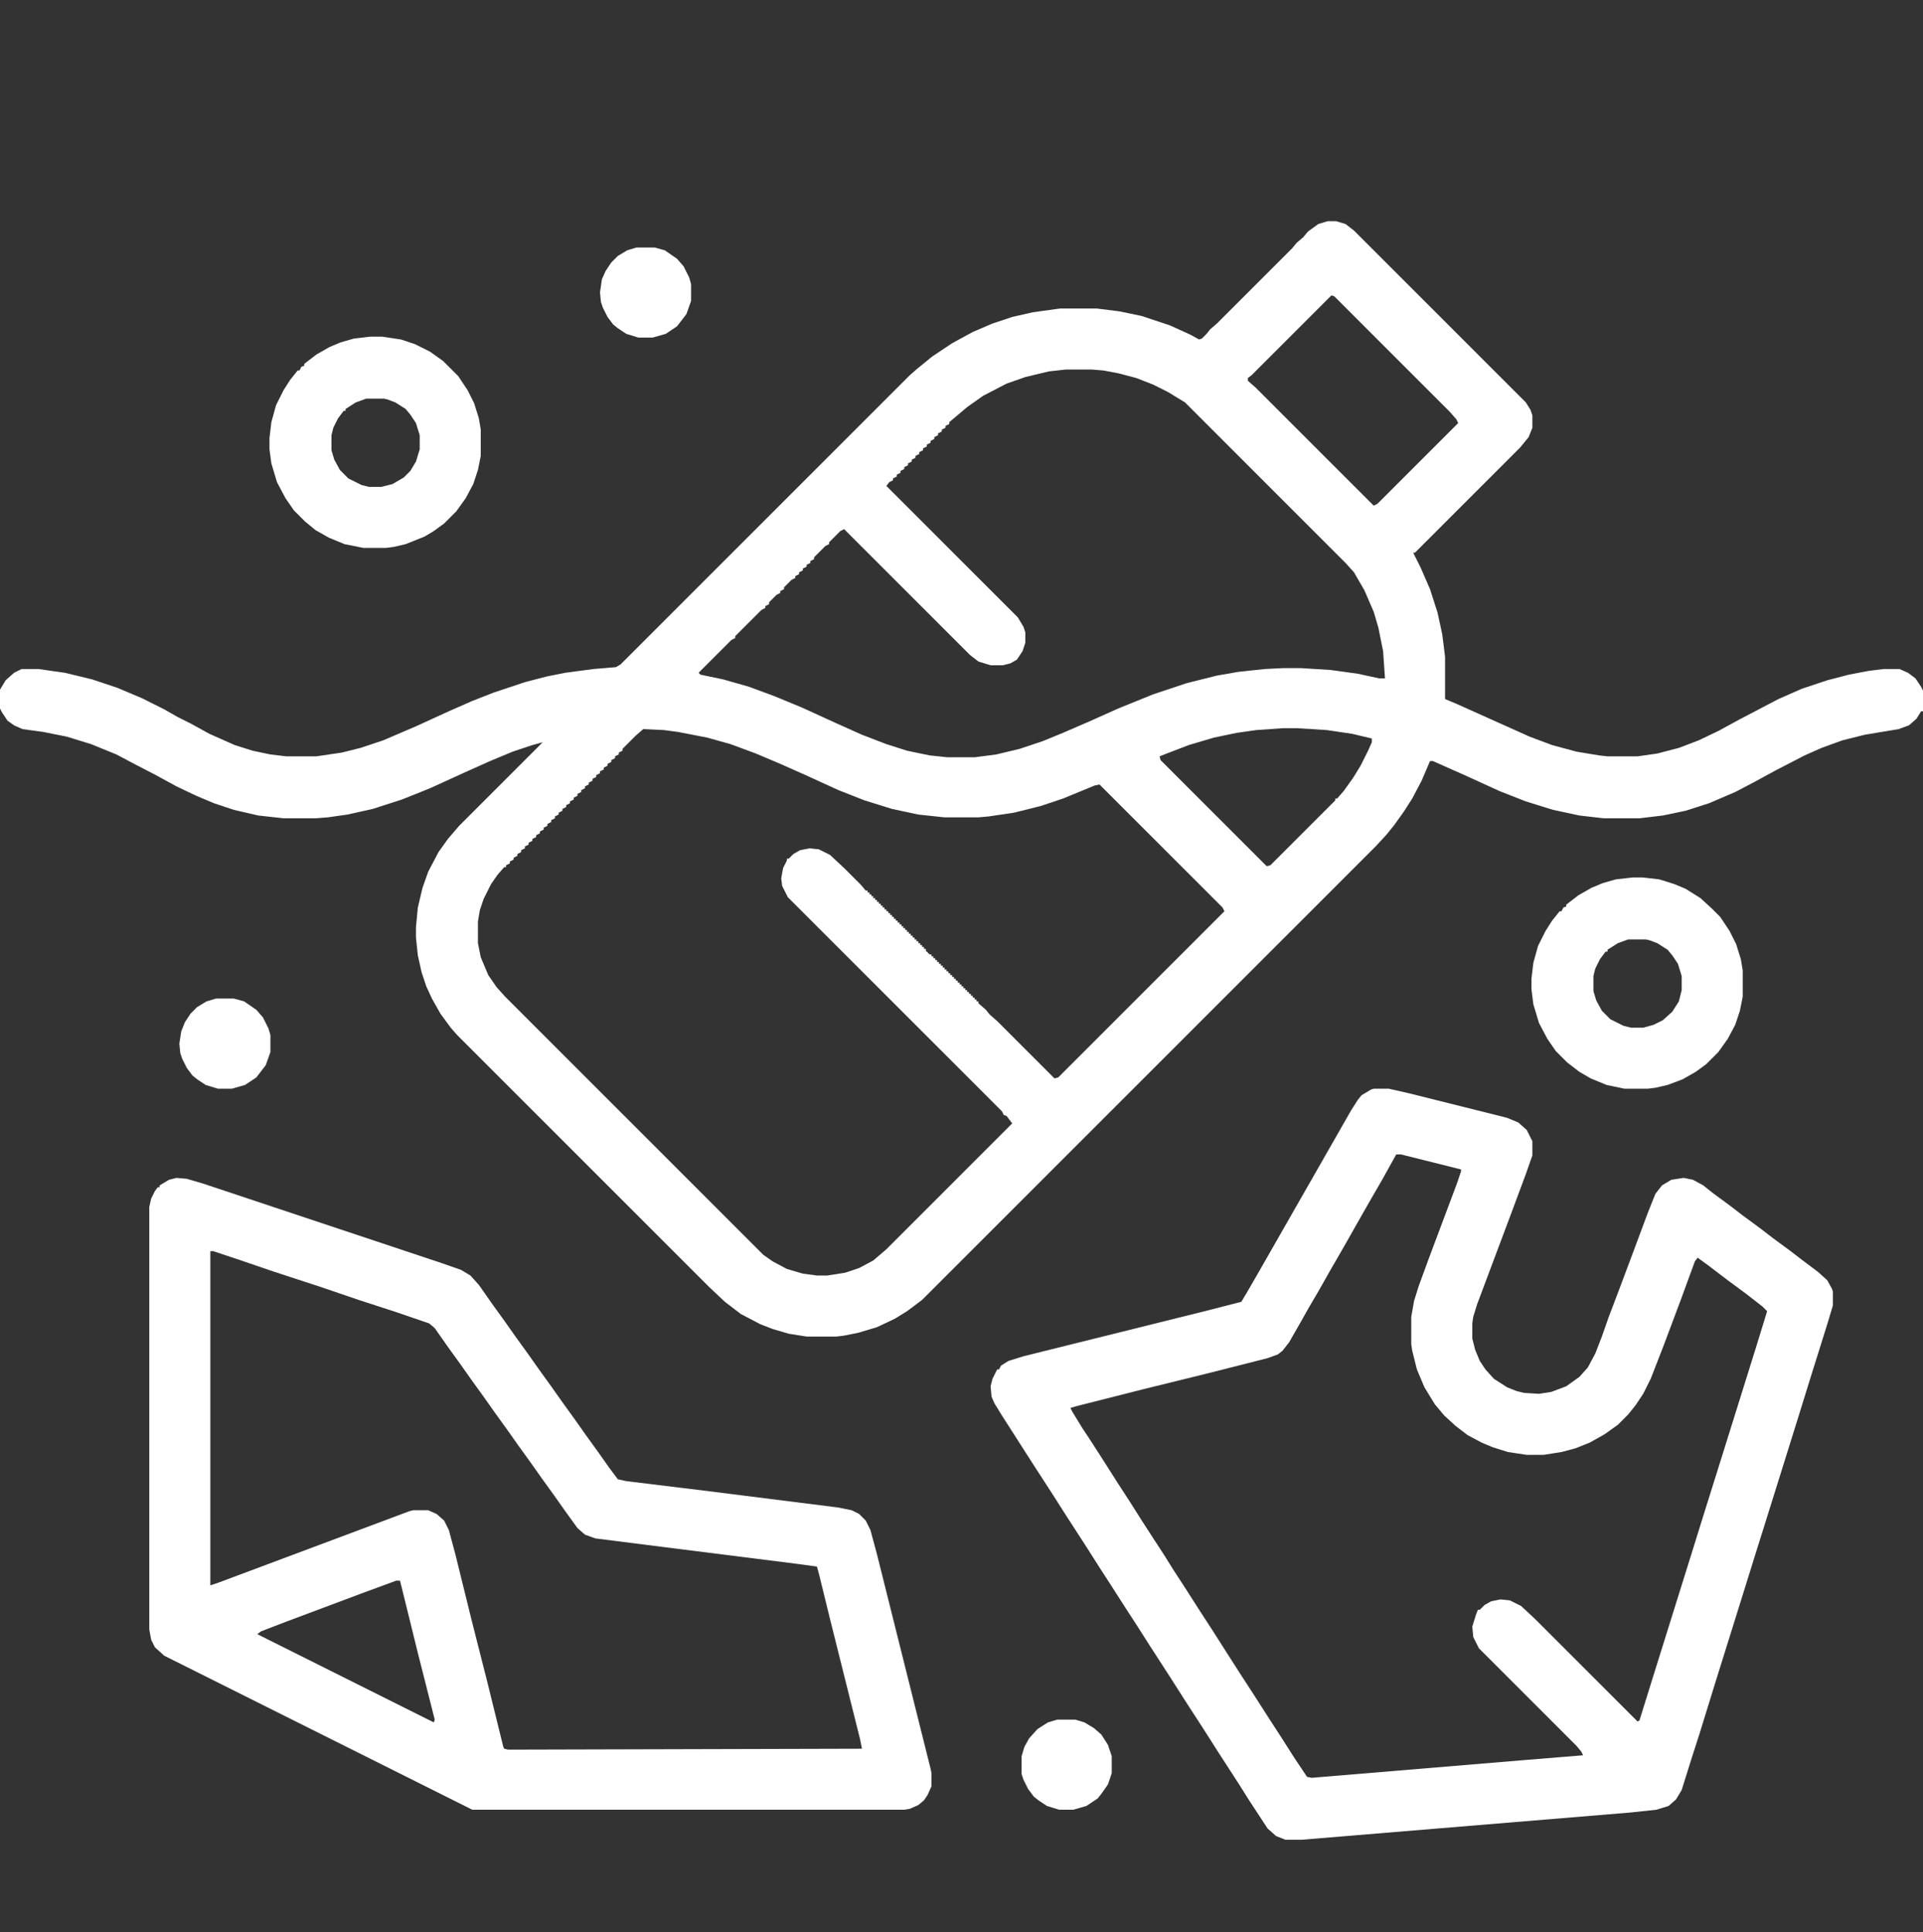<svg width="200" height="201" viewBox="0 0 200 201" fill="none" xmlns="http://www.w3.org/2000/svg">
<rect x="0" y="0" width="200" height="201" fill="#333333" stroke="none"/>
<path d="M138.086 23.008H138.965L139.941 23.301L140.82 23.984L158.691 41.855L159.18 42.637L159.375 43.223V44.492L158.984 45.469L158.105 46.543L147.168 57.48H146.973L147.754 59.043L148.73 61.289L149.512 63.73L150 65.977L150.293 68.32V72.715L151.465 73.203L159.082 76.621L161.426 77.5L163.965 78.184L166.309 78.574L167.188 78.672H170.312L172.363 78.379L174.609 77.793L176.66 77.012L178.711 76.035L180.859 74.863L184.961 72.715L187.402 71.641L190.039 70.762L192.285 70.176L194.336 69.785L195.898 69.59H197.559L198.438 69.981L199.219 70.566L199.805 71.445L200 71.836V73.984H199.805L199.316 74.766L198.535 75.449L197.461 75.84L193.945 76.426L191.602 77.012L189.453 77.793L187.695 78.574L184.668 80.137L182.52 81.309L180.469 82.383L177.734 83.555L175.293 84.336L172.949 84.824L170.508 85.117H166.797L164.258 84.824L161.523 84.238L158.691 83.359L155.957 82.285L152.539 80.723L149.023 79.16H148.73L147.852 81.211L146.875 83.066L145.996 84.434L145.02 85.801L144.238 86.777L143.066 88.047L95.898 135.215L94.336 136.387L93.066 137.168L91.211 138.047L89.258 138.633L87.793 138.926L87.012 139.023H83.887L82.031 138.73L80.371 138.242L79.102 137.754L77.051 136.68L75.391 135.41L73.731 133.848L47.559 107.676L46.875 106.895L45.801 105.43L44.922 103.867L44.336 102.598L43.848 101.133L43.457 99.375L43.262 97.519V96.445L43.457 94.394L43.945 92.344L44.531 90.684L45.605 88.633L46.582 87.266L47.754 85.898L56.445 77.207L55.371 77.5L53.32 78.184L50.977 79.16L48.145 80.43L44.727 81.992L41.797 83.164L38.77 84.141L36.133 84.727L34.082 85.019L32.812 85.117H29.492L26.855 84.824L24.316 84.238L22.266 83.555L20.41 82.773L18.359 81.797L16.211 80.625L13.77 79.356L12.109 78.477L9.473 77.402L6.934 76.621L4.492 76.133L2.344 75.84L1.465 75.449L0.781 74.961L0.195 74.082L0 73.691V71.738L0.586 70.762L1.465 69.981L2.246 69.59H4.004L6.738 69.981L9.57 70.664L12.207 71.543L14.746 72.617L17.09 73.789L18.457 74.57L19.824 75.254L21.777 76.328L24.414 77.5L26.27 78.086L28.125 78.477L29.785 78.672H32.91L35.547 78.281L37.5 77.793L39.844 77.012L43.262 75.547L46.68 73.984L49.121 72.91L51.367 72.031L54.59 70.957L56.836 70.371L58.789 69.981L61.719 69.59L64.062 69.394L64.551 69.102L94.629 39.023L95.41 38.34L96.973 37.07L99.023 35.703L101.172 34.531L103.223 33.652L105.273 32.969L107.422 32.48L110.254 32.09H114.062L116.406 32.383L118.75 32.871L121.68 33.848L123.828 34.824L124.707 35.312L125 35.215L125.488 34.727L125.879 34.238L126.562 33.652L134.375 25.84L134.863 25.254L135.547 24.668L136.035 24.082L137.109 23.301L138.086 23.008ZM138.477 30.723L130.176 39.023L129.785 39.316V39.609L130.566 40.293L142.871 52.598L143.262 52.402L151.66 44.004L151.465 43.613L150.781 42.832L138.77 30.82L138.477 30.723ZM110.84 38.438L109.082 38.633L106.641 39.219L104.688 39.902L102.246 41.172L100.586 42.344L99.316 43.418L98.731 43.906V44.102L98.34 44.297V44.492L97.949 44.688V44.883L97.559 45.078V45.273L97.168 45.469V45.664L96.777 45.859V46.055L96.387 46.25V46.445L95.996 46.641V46.836L95.606 47.031V47.227L95.215 47.422V47.617L94.824 47.812V48.008L94.434 48.203V48.398L94.043 48.594V48.789L93.652 48.984V49.18L93.262 49.375V49.57L92.871 49.766V49.961L92.481 50.156L92.188 50.547L105.859 64.219L106.445 65.195L106.641 65.781V66.856L106.348 67.734L105.762 68.613L105.078 69.004L104.297 69.199H103.027L101.758 68.809L100.879 68.125L87.793 55.039L87.402 55.234L86.231 56.406V56.602L85.84 56.797L84.668 57.969V58.164L84.277 58.359V58.555L83.887 58.75V58.945L83.496 59.141V59.336L83.106 59.531V59.727L82.715 59.922V60.117L82.324 60.312L81.543 61.094V61.289L81.152 61.484V61.68L80.762 61.875L79.981 62.656V62.852L79.59 63.047V63.242L79.199 63.438L76.465 66.172V66.367L76.074 66.562L72.656 69.981L72.852 70.176L75.195 70.664L77.93 71.445L80.566 72.422L83.398 73.594L86.816 75.156L89.648 76.426L92.188 77.402L94.336 78.086L96.68 78.574L98.535 78.769H101.367L103.613 78.477L106.055 77.891L108.398 77.109L110.547 76.231L113.477 74.961L116.309 73.691L119.922 72.227L123.438 71.055L126.562 70.273L128.809 69.883L131.543 69.59L133.496 69.492H135.254L138.379 69.688L141.211 70.078L143.457 70.566H144.043L143.848 67.734L143.359 65.293L142.871 63.633L141.895 61.387L140.82 59.531L139.941 58.555L123.242 41.855L121.484 40.781L119.922 40L118.164 39.316L116.309 38.828L114.746 38.535L113.574 38.438H110.84ZM66.894 75.84L66.113 76.523L64.746 77.891V78.086L64.356 78.281V78.477L63.965 78.672V78.867L63.574 79.062V79.258L63.184 79.453V79.648L62.793 79.844V80.039L62.402 80.234V80.43L62.012 80.625V80.82L61.621 81.016V81.211L61.23 81.406V81.602L60.84 81.797V81.992L60.449 82.188V82.383L60.059 82.578V82.773L59.668 82.969V83.164L59.277 83.359V83.555L58.887 83.75V83.945L58.496 84.141V84.336L58.105 84.531V84.727L57.715 84.922V85.117L57.324 85.312V85.508L56.934 85.703V85.898L56.543 86.094V86.289L56.152 86.484V86.68L55.762 86.875V87.07L55.371 87.266V87.461L54.98 87.656V87.852L54.59 88.047V88.242L54.199 88.438V88.633L53.809 88.828V89.023L53.418 89.219V89.414L53.027 89.609V89.805L52.637 90V90.195H52.441L51.758 90.977L51.074 91.953L50.293 93.516L49.902 94.688L49.707 95.859V98.106L50 99.57L50.781 101.426L51.66 102.695L52.539 103.672L79.394 130.527L80.371 131.211L81.836 131.992L83.496 132.48L84.961 132.676H86.035L87.891 132.383L89.356 131.895L90.82 131.113L92.188 129.941L105.273 116.855L104.688 116.074L104.395 115.977L104.199 115.586L81.934 93.32L81.348 92.148L81.25 91.367L81.445 90.293L81.836 89.512V89.316H82.031L82.519 88.828L83.203 88.438L84.18 88.242L85.156 88.34L86.328 88.926L87.793 90.293L89.551 92.051L90.039 92.637H90.234V92.832H90.43V93.027H90.625V93.223H90.82V93.418H91.016V93.613H91.211V93.809H91.406V94.004H91.602V94.199H91.797V94.394H91.992V94.59H92.188V94.785H92.383V94.981H92.578V95.176H92.773V95.371H92.969V95.566H93.164V95.762H93.359V95.957H93.555V96.152H93.75V96.348H93.945V96.543H94.141V96.738H94.336V96.934H94.531V97.129H94.727V97.324H94.922V97.519H95.117V97.715H95.312V97.91H95.508V98.106H95.703V98.301H95.898V98.496H96.094V98.691H96.289V98.887L96.68 99.277H96.875V99.473H97.07V99.668H97.266V99.863H97.461V100.059H97.656V100.254H97.852V100.449H98.047V100.645H98.242V100.84H98.438V101.035H98.633V101.23H98.828V101.426H99.023V101.621H99.219V101.816H99.414V102.012H99.609V102.207H99.805V102.402H100V102.598H100.195V102.793H100.391V102.988H100.586V103.184H100.781V103.379H100.977V103.574H101.172V103.77H101.367V103.965H101.562V104.16H101.758V104.355L102.539 105.039L102.93 105.527L103.711 106.211L109.668 112.168L110.059 112.07L127.344 94.785L127.148 94.394L114.355 81.602L113.867 81.699L110.547 83.066L108.203 83.848L105.469 84.531L102.832 84.922L101.758 85.019H98.242L95.508 84.727L92.773 84.141L89.941 83.262L87.207 82.188L83.789 80.625L81.152 79.453L78.613 78.379L75.977 77.402L73.535 76.719L70.508 76.133L69.043 75.938L66.894 75.84ZM133.496 75.742L130.664 75.938L128.613 76.231L126.27 76.719L123.633 77.5L121.094 78.477L120.605 78.672L120.703 79.062L131.738 90.098L132.129 90L138.867 83.262V83.066H139.062L139.746 82.285L140.723 80.918L141.504 79.648L142.285 78.086L142.676 77.207V76.816L140.625 76.328L137.988 75.938L134.863 75.742H133.496Z" fill="white"/>
<path d="M142.871 113.242H144.434L146.582 113.73L156.738 116.27L157.91 116.758L158.789 117.539L159.375 118.711V120.176L158.691 122.129L157.129 126.328L153.613 135.703L153.223 136.973L153.125 137.656V139.219L153.418 140.391L153.906 141.562L154.492 142.441L155.371 143.418L156.738 144.297L157.715 144.688L158.496 144.883L160.059 144.98L161.328 144.785L162.891 144.199L164.258 143.223L165.137 142.246L165.918 140.781L166.602 139.023L167.285 137.07L168.359 134.238L169.824 130.332L171.387 126.133L172.168 124.18L172.852 123.301L173.828 122.715L175.098 122.52L176.074 122.715L177.148 123.301L178.125 124.082L179.98 125.449L181.25 126.426L183.105 127.793L184.375 128.77L186.23 130.137L187.5 131.113L189.062 132.285L190.039 133.164L190.527 134.043L190.625 134.336V135.801L190.039 137.754L188.477 142.734L186.719 148.398L184.277 156.211L182.227 162.754L180.859 167.148L178.418 174.961L176.758 180.332L175.879 183.066L174.902 186.191L174.316 187.168L173.535 187.852L172.266 188.242L169.531 188.535L135.352 191.367H133.691L132.715 190.977L131.836 190.195L129.98 187.363L128.809 185.508L126.66 182.188L125.293 180.039L123.145 176.719L121.777 174.57L119.629 171.25L118.262 169.102L116.992 167.148L115.43 164.707L114.355 163.047L112.988 160.898L110.84 157.578L109.473 155.43L107.324 152.109L104.199 147.227L103.418 145.957L103.125 145.273L103.027 144.199L103.223 143.418L103.711 142.441H103.906L104.102 142.051L104.883 141.562L106.445 141.074L125.684 136.289L129.102 135.41L129.688 134.434L131.152 131.895L140.527 115.488L141.211 114.414L141.602 113.926L142.578 113.34L142.871 113.242ZM145.215 120.078L143.75 122.715L142.676 124.57L141.504 126.621L140.234 128.867L139.453 130.234L138.379 132.09L137.109 134.336L136.133 135.996L135.254 137.559L134.082 139.609L133.398 140.488L132.91 140.879L131.836 141.27L125.684 142.832L118.945 144.492L112.012 146.25L111.328 146.445L111.523 146.836L112.598 148.594L113.184 149.473L114.258 151.133L116.309 154.355L117.578 156.309L118.75 158.164L119.824 159.824L121.094 161.777L122.07 163.34L123.34 165.293L124.902 167.734L126.172 169.688L127.539 171.836L129.102 174.277L130.371 176.23L131.934 178.672L133.203 180.625L134.57 182.773L135.938 184.824L136.426 184.922L158.691 183.066L164.648 182.578L164.453 182.188L163.965 181.602L153.809 171.445L153.223 170.273L153.125 169.199L153.516 167.93L153.711 167.441H153.906L154.395 166.953L155.078 166.562L156.055 166.367L157.031 166.465L158.203 167.051L159.668 168.418L170.312 179.062L170.508 178.965L171.875 174.57L175.781 162.07L177.148 157.676L179.199 151.133L182.617 140.195L183.789 136.387L183.301 135.898L181.543 134.531L179.688 133.164L177.637 131.602L176.562 130.82L176.27 131.211L174.805 135.215L173.047 139.902L171.68 143.418L170.898 144.98L170.117 146.152L169.336 147.129L168.262 148.203L166.895 149.18L165.332 150.059L163.867 150.645L162.402 151.035L160.547 151.328H158.789L156.836 151.035L155.273 150.547L154.102 150.059L152.637 149.277L151.367 148.301L150.195 147.227L149.219 146.055L148.145 144.297L147.363 142.441L146.875 140.488L146.777 139.805V136.973L147.07 135.312L147.559 133.75L148.633 130.82L151.562 123.008L151.953 121.836V121.641L145.703 120.078H145.215Z" fill="white"/>
<path d="M18.359 122.52L19.434 122.617L21.094 123.105L45.996 131.406L47.949 132.09L48.926 132.676L49.805 133.652L51.172 135.605L52.441 137.363L53.613 139.023L54.883 140.781L56.055 142.441L57.324 144.199L58.496 145.859L59.766 147.617L60.938 149.277L62.207 151.035L63.379 152.695L64.258 153.867L65.137 154.062L73.144 155.039L87.109 156.797L88.574 157.09L89.356 157.48L90.039 158.164L90.527 159.141L91.211 161.68L96.777 183.945L96.875 184.434V185.801L96.484 186.68L96.094 187.266L95.508 187.754L94.629 188.145L94.043 188.242H49.121L17.09 172.227L16.113 171.348L15.723 170.566L15.527 169.492V125.547L15.723 124.668L16.113 123.887L16.406 123.496H16.602V123.301L17.578 122.715L18.359 122.52ZM21.875 130.137V164.902L22.754 164.609L42.578 157.188L42.969 157.09H44.531L45.41 157.48L46.191 158.164L46.68 159.141L47.363 161.68L49.023 168.418L50.684 174.961L52.344 181.699L52.441 181.895L52.832 181.992L89.648 181.895L89.453 180.918L86.328 168.418L85.156 163.633L84.961 162.949L82.812 162.656L68.848 160.898L61.914 160.02L60.84 159.629L60.059 158.945L58.789 157.188L57.617 155.527L56.348 153.77L55.176 152.109L53.906 150.352L52.734 148.691L51.465 146.934L50.293 145.273L49.023 143.516L47.852 141.855L46.582 140.098L45.215 138.145L44.629 137.656L41.211 136.484L37.305 135.215L33.301 133.848L28.516 132.285L24.805 131.016L22.168 130.137H21.875ZM41.211 164.414L37.5 165.781L29.688 168.711L27.148 169.688L26.758 169.98L45.117 179.16L45.215 178.867L43.457 171.934L41.797 165.195L41.602 164.414H41.211Z" fill="white"/>
<path d="M169.824 91.269H170.801L172.559 91.465L174.121 91.953L175.293 92.441L176.855 93.418L178.027 94.492L178.906 95.371L179.883 96.836L180.566 98.203L181.055 99.766L181.25 100.938V103.672L180.957 105.137L180.469 106.602L179.688 108.066L178.711 109.434L177.441 110.703L176.367 111.484L175 112.266L173.438 112.852L172.168 113.145L171.387 113.242H168.945L167.09 112.852L165.43 112.168L164.258 111.484L162.988 110.508L161.816 109.336L160.938 108.066L160.059 106.406L159.473 104.453L159.277 102.891V101.816L159.473 100.156L159.961 98.398L160.742 96.836L161.426 95.762L162.207 94.785H162.402L162.598 94.394L162.891 94.297V94.102L164.16 93.125L165.527 92.344L166.699 91.856L168.066 91.465L169.824 91.269ZM169.336 97.715L168.262 98.106L167.188 98.789V98.984H166.992L166.406 99.766L165.918 100.742L165.723 101.523V103.086L166.016 104.062L166.602 105.137L167.48 106.016L168.848 106.699L169.629 106.895H170.898L171.973 106.602L172.949 106.113L173.926 105.234L174.609 104.16L174.902 102.988V101.523L174.512 100.254L173.926 99.375L173.438 98.789L172.363 98.106L171.582 97.812L171.191 97.715H169.336Z" fill="white"/>
<path d="M38.477 35.02H39.746L41.699 35.312L43.164 35.801L44.727 36.582L46.094 37.559L47.656 39.121L48.633 40.586L49.316 41.953L49.805 43.516L50 44.688V47.422L49.707 48.887L49.219 50.352L48.438 51.816L47.461 53.184L46.191 54.453L45.117 55.234L44.141 55.82L42.188 56.602L40.918 56.895L40.137 56.992H37.793L35.84 56.602L34.18 55.918L32.812 55.137L31.738 54.258L30.566 53.086L29.688 51.816L28.809 50.156L28.223 48.203L28.027 46.738V45.566L28.223 43.906L28.711 42.148L29.492 40.586L30.176 39.512L30.957 38.535H31.152L31.348 38.145L31.641 38.047V37.852L32.91 36.875L34.277 36.094L35.449 35.605L36.816 35.215L38.477 35.02ZM38.086 41.465L37.012 41.855L35.938 42.539V42.734H35.742L35.156 43.516L34.668 44.492L34.473 45.273V46.836L34.766 47.812L35.352 48.887L36.23 49.766L37.598 50.449L38.379 50.645H39.648L40.82 50.352L41.992 49.668L42.676 48.984L43.262 48.008L43.652 46.738V45.273L43.262 44.004L42.676 43.125L42.188 42.539L41.113 41.855L40.332 41.562L39.941 41.465H38.086Z" fill="white"/>
<path d="M66.211 25.742H68.066L69.141 26.035L70.41 26.914L71.094 27.695L71.68 28.867L71.875 29.551V31.309L71.387 32.676L70.41 33.945L69.238 34.727L67.871 35.117H66.406L65.137 34.727L64.258 34.141L63.77 33.75L63.184 32.969L62.695 31.992L62.5 31.406L62.402 30.43L62.598 29.062L62.988 28.184L63.574 27.305L64.258 26.621L65.234 26.035L66.211 25.742Z" fill="white"/>
<path d="M22.461 103.867H24.316L25.391 104.16L26.66 105.039L27.344 105.82L27.93 106.992L28.125 107.676V109.434L27.637 110.801L26.66 112.07L25.488 112.852L24.121 113.242H22.656L21.387 112.852L20.508 112.266L20.02 111.875L19.434 111.094L18.945 110.117L18.75 109.531L18.652 108.555L18.848 107.285L19.238 106.309L19.824 105.43L20.508 104.746L21.484 104.16L22.461 103.867Z" fill="white"/>
<path d="M109.961 178.867H111.816L112.793 179.16L113.77 179.746L114.551 180.43L115.234 181.504L115.625 182.676V184.434L115.234 185.605L114.551 186.582L114.16 187.07L112.988 187.852L111.621 188.242H110.156L108.887 187.852L108.008 187.266L107.52 186.875L106.934 186.094L106.445 185.117L106.25 184.531V182.676L106.543 181.699L107.031 180.82L107.91 179.844L108.984 179.16L109.961 178.867Z" fill="white"/>
</svg>
